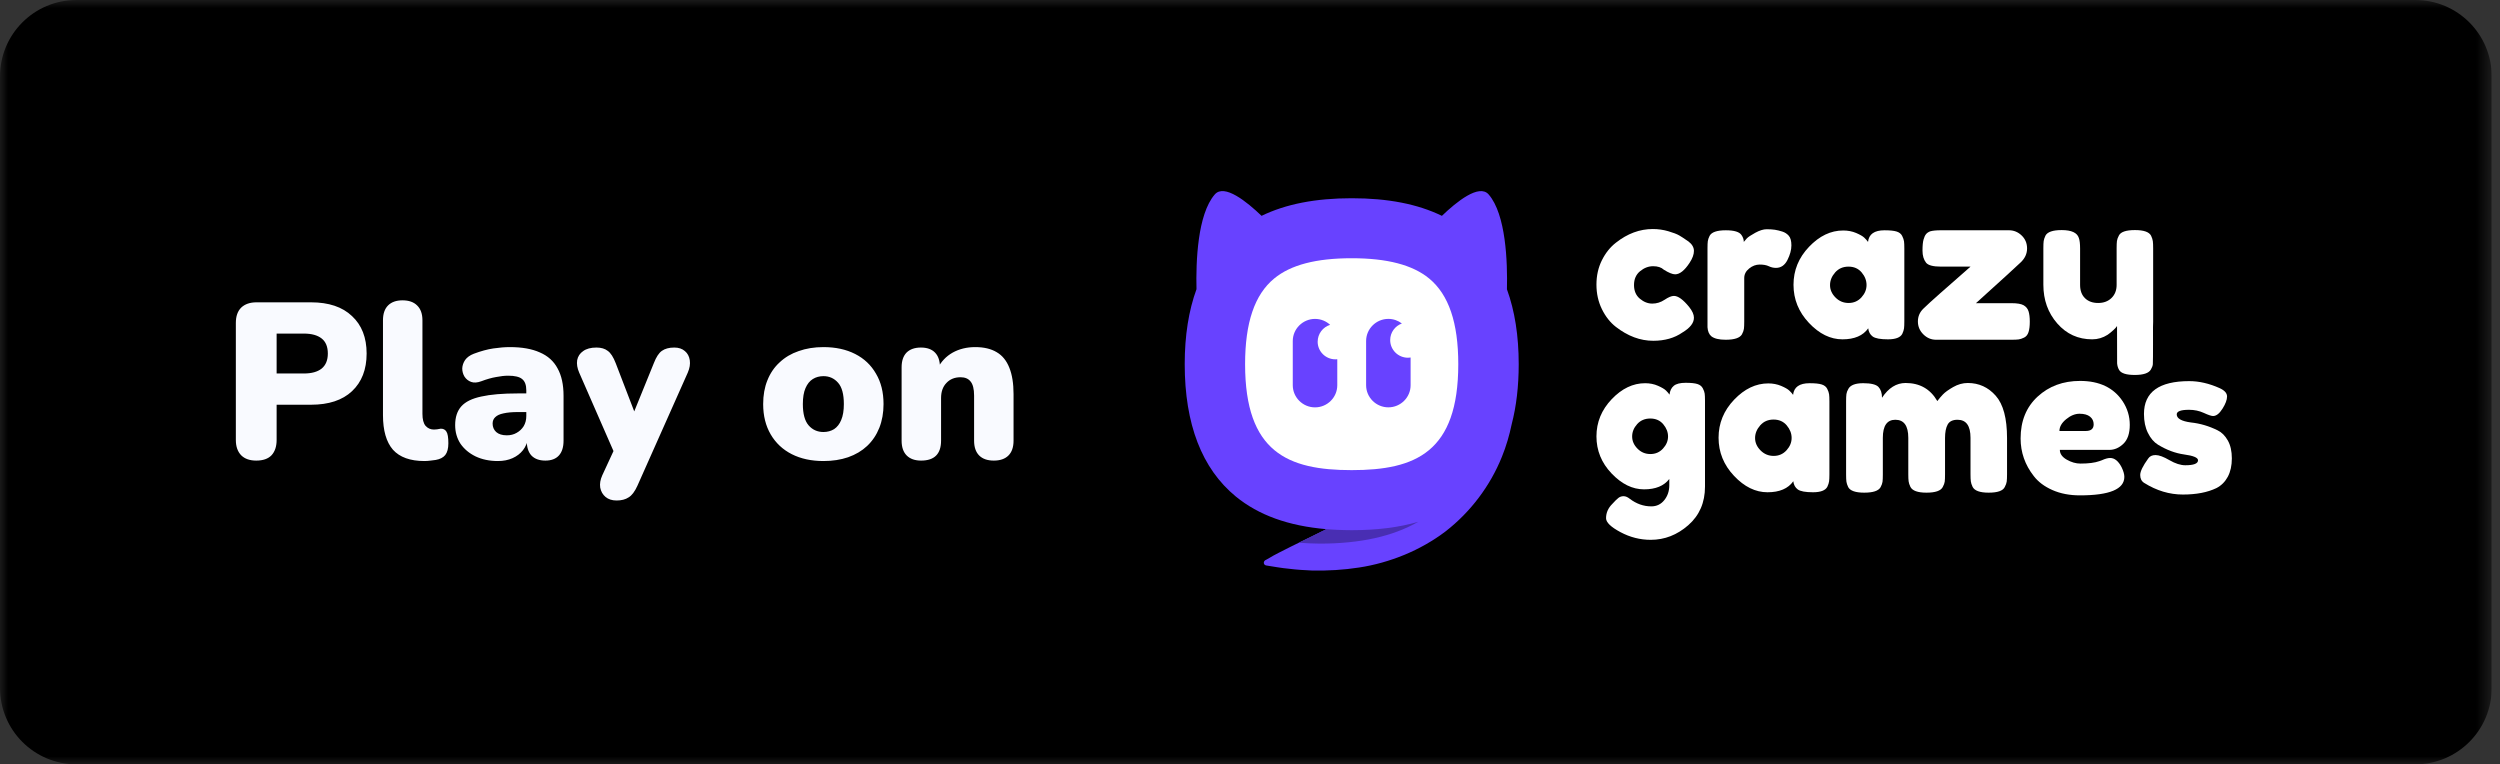 <svg width="157" height="48" viewBox="0 0 157 48" fill="none" xmlns="http://www.w3.org/2000/svg">
<rect x="0" y="0" width="157" height="48" fill="#333333" stroke="none"/>
<g clip-path="url(#clip0_915_5059)">
<mask id="mask0_915_5059" style="mask-type:luminance" maskUnits="userSpaceOnUse" x="0" y="0" width="157" height="48">
<path d="M156.48 0H0V48H156.48V0Z" fill="white"/>
</mask>
<g mask="url(#mask0_915_5059)">
<path d="M151.68 0H4.8C2.149 0 0 2.149 0 4.8V43.2C0 45.851 2.149 48 4.8 48H151.68C154.331 48 156.48 45.851 156.48 43.2V4.8C156.48 2.149 154.331 0 151.68 0Z" fill="#000000"/>
<path fill-rule="evenodd" clip-rule="evenodd" d="M102.616 17.899C102.616 18.268 102.739 18.555 102.984 18.759C103.228 18.964 103.488 19.066 103.764 19.066C104.039 19.066 104.296 18.986 104.537 18.825C104.777 18.664 104.972 18.583 105.121 18.583C105.383 18.583 105.702 18.814 106.077 19.275C106.278 19.527 106.379 19.753 106.379 19.953C106.379 20.284 106.138 20.592 105.658 20.879C105.16 21.227 104.548 21.401 103.823 21.401C103.01 21.401 102.228 21.11 101.476 20.527C101.118 20.249 100.825 19.877 100.598 19.412C100.37 18.947 100.257 18.433 100.257 17.873C100.257 17.312 100.37 16.803 100.598 16.346C100.825 15.89 101.118 15.523 101.476 15.244C102.201 14.67 102.975 14.383 103.796 14.383C104.128 14.383 104.452 14.429 104.766 14.52C105.081 14.612 105.312 14.701 105.461 14.788L105.671 14.918C105.828 15.023 105.95 15.105 106.038 15.166C106.265 15.34 106.379 15.538 106.379 15.759C106.379 15.981 106.287 16.231 106.104 16.509C105.789 16.988 105.487 17.227 105.199 17.227C105.033 17.227 104.797 17.131 104.491 16.94C104.334 16.792 104.109 16.718 103.816 16.718C103.523 16.718 103.25 16.823 102.997 17.031C102.743 17.24 102.616 17.529 102.616 17.899Z" fill="white"/>
<path fill-rule="evenodd" clip-rule="evenodd" d="M111.923 14.54C112.09 14.592 112.227 14.682 112.337 14.807C112.446 14.934 112.5 15.136 112.5 15.414C112.5 15.692 112.417 15.997 112.252 16.327C112.085 16.657 111.845 16.823 111.531 16.823C111.373 16.823 111.223 16.788 111.078 16.718C110.934 16.649 110.744 16.614 110.508 16.614C110.272 16.614 110.051 16.697 109.846 16.862C109.641 17.027 109.538 17.227 109.538 17.462V20.201C109.538 20.401 109.531 20.551 109.518 20.651C109.505 20.751 109.463 20.866 109.394 20.997C109.262 21.223 108.922 21.336 108.371 21.336C107.952 21.336 107.65 21.262 107.467 21.114C107.327 20.993 107.248 20.806 107.231 20.553V20.175V15.597C107.231 15.397 107.237 15.247 107.25 15.147C107.264 15.047 107.301 14.936 107.362 14.814C107.484 14.579 107.825 14.462 108.384 14.462C108.909 14.462 109.236 14.562 109.367 14.762C109.463 14.901 109.511 15.044 109.511 15.192C109.556 15.131 109.619 15.057 109.702 14.97C109.785 14.884 109.962 14.766 110.232 14.618C110.503 14.47 110.742 14.396 110.947 14.396C111.153 14.396 111.325 14.408 111.465 14.429C111.605 14.451 111.758 14.488 111.923 14.54Z" fill="white"/>
<path fill-rule="evenodd" clip-rule="evenodd" d="M114.926 17.905C114.926 18.192 115.039 18.451 115.267 18.681C115.494 18.912 115.769 19.027 116.092 19.027C116.415 19.027 116.685 18.91 116.899 18.675C117.113 18.44 117.219 18.181 117.219 17.899C117.219 17.616 117.117 17.353 116.912 17.109C116.706 16.866 116.431 16.744 116.086 16.744C115.74 16.744 115.461 16.866 115.247 17.109C115.033 17.353 114.926 17.618 114.926 17.905ZM117.312 15.192C117.364 14.705 117.709 14.462 118.347 14.462C118.688 14.462 118.941 14.488 119.107 14.54C119.273 14.592 119.389 14.683 119.455 14.814C119.52 14.944 119.56 15.06 119.573 15.159C119.586 15.259 119.592 15.409 119.592 15.61V20.175C119.592 20.375 119.586 20.525 119.573 20.625C119.56 20.725 119.522 20.84 119.461 20.97C119.339 21.197 119.04 21.31 118.563 21.31C118.087 21.31 117.768 21.251 117.606 21.134C117.445 21.016 117.351 20.845 117.324 20.618C117.001 21.079 116.461 21.31 115.706 21.31C114.95 21.31 114.248 20.966 113.602 20.279C112.955 19.592 112.632 18.794 112.632 17.886C112.632 16.977 112.957 16.181 113.608 15.499C114.259 14.816 114.973 14.475 115.752 14.475C116.049 14.475 116.32 14.527 116.565 14.631C116.809 14.736 116.979 14.833 117.076 14.925C117.171 15.016 117.25 15.105 117.312 15.192Z" fill="white"/>
<path fill-rule="evenodd" clip-rule="evenodd" d="M124.089 19.04H126.33C126.68 19.04 126.931 19.084 127.084 19.17C127.236 19.257 127.34 19.384 127.392 19.549C127.445 19.714 127.471 19.931 127.471 20.201C127.471 20.471 127.445 20.688 127.392 20.853C127.34 21.018 127.248 21.134 127.117 21.199C126.985 21.264 126.87 21.303 126.769 21.316C126.669 21.329 126.518 21.336 126.317 21.336H121.585C121.279 21.336 121.012 21.223 120.785 20.997C120.558 20.771 120.444 20.501 120.444 20.188C120.444 19.875 120.558 19.607 120.785 19.386C121.012 19.164 121.362 18.844 121.834 18.427C122.306 18.01 122.734 17.634 123.119 17.299C123.503 16.964 123.713 16.779 123.748 16.744H121.899C121.402 16.744 121.087 16.662 120.956 16.496C120.807 16.305 120.733 16.053 120.733 15.74C120.733 15.427 120.755 15.194 120.799 15.042C120.842 14.89 120.894 14.777 120.956 14.703C121.017 14.629 121.104 14.57 121.218 14.527C121.366 14.483 121.594 14.461 121.899 14.461H126.16C126.466 14.461 126.732 14.57 126.959 14.788C127.187 15.005 127.3 15.277 127.3 15.603C127.3 15.929 127.169 16.218 126.907 16.47C126.645 16.723 125.705 17.579 124.089 19.04Z" fill="white"/>
<path fill-rule="evenodd" clip-rule="evenodd" d="M131.39 21.31C130.508 21.31 129.776 20.977 129.195 20.312C128.614 19.646 128.323 18.836 128.323 17.879V15.596C128.323 15.388 128.329 15.236 128.342 15.14C128.356 15.044 128.393 14.931 128.454 14.801C128.576 14.566 128.917 14.449 129.477 14.449C130.088 14.449 130.447 14.614 130.551 14.944C130.604 15.083 130.63 15.305 130.63 15.61V17.892C130.63 18.249 130.733 18.527 130.938 18.727C131.143 18.927 131.418 19.027 131.764 19.027C132.109 19.027 132.388 18.923 132.603 18.714C132.817 18.505 132.924 18.231 132.924 17.892V15.583C132.924 15.383 132.931 15.233 132.944 15.133C132.957 15.034 132.998 14.918 133.068 14.788C133.182 14.562 133.518 14.449 134.077 14.449C134.628 14.449 134.964 14.566 135.087 14.801C135.148 14.931 135.185 15.047 135.198 15.146C135.212 15.246 135.218 15.396 135.218 15.596V20.214C135.218 20.344 135.215 20.453 135.209 20.541C135.206 20.582 135.218 22.588 135.198 22.875C135.191 22.976 135.144 23.086 135.074 23.208C134.943 23.434 134.606 23.547 134.065 23.547C133.532 23.547 133.204 23.443 133.081 23.234C133.011 23.116 132.969 22.978 132.955 22.82C132.952 22.781 132.95 20.517 132.95 20.475C132.915 20.536 132.837 20.623 132.714 20.736C132.592 20.849 132.474 20.944 132.36 21.023C132.063 21.214 131.74 21.31 131.39 21.31Z" fill="white"/>
<path fill-rule="evenodd" clip-rule="evenodd" d="M102.499 27.411C102.499 27.694 102.61 27.948 102.833 28.174C103.056 28.401 103.326 28.514 103.645 28.514C103.965 28.514 104.229 28.398 104.438 28.168C104.649 27.938 104.753 27.685 104.753 27.411C104.753 27.137 104.653 26.881 104.452 26.642C104.251 26.403 103.98 26.283 103.639 26.283C103.298 26.283 103.023 26.4 102.813 26.635C102.603 26.87 102.499 27.129 102.499 27.411ZM104.832 30.079C104.5 30.514 103.971 30.731 103.246 30.731C102.52 30.731 101.841 30.398 101.207 29.733C100.573 29.068 100.257 28.292 100.257 27.405C100.257 26.518 100.576 25.74 101.214 25.07C101.852 24.401 102.551 24.066 103.311 24.066C103.608 24.066 103.879 24.12 104.124 24.229C104.369 24.337 104.537 24.437 104.628 24.529C104.72 24.62 104.792 24.705 104.845 24.783C104.871 24.54 104.961 24.355 105.114 24.229C105.266 24.103 105.514 24.04 105.854 24.04C106.195 24.04 106.444 24.066 106.601 24.118C106.759 24.17 106.87 24.259 106.936 24.385C107.002 24.511 107.041 24.622 107.054 24.718C107.067 24.814 107.074 24.961 107.074 25.161V30.561C107.074 31.561 106.724 32.368 106.025 32.981C105.326 33.594 104.539 33.901 103.665 33.901C103.001 33.901 102.367 33.74 101.764 33.418C101.161 33.096 100.86 32.805 100.86 32.544C100.86 32.205 100.991 31.905 101.254 31.644C101.419 31.461 101.548 31.335 101.64 31.266C101.732 31.196 101.839 31.161 101.961 31.161C102.084 31.161 102.21 31.214 102.341 31.318C102.761 31.64 103.215 31.8 103.704 31.8C104.037 31.8 104.307 31.67 104.517 31.409C104.727 31.148 104.832 30.835 104.832 30.47V30.079Z" fill="white"/>
<path fill-rule="evenodd" clip-rule="evenodd" d="M110.219 27.509C110.219 27.796 110.333 28.055 110.561 28.285C110.788 28.515 111.063 28.631 111.386 28.631C111.71 28.631 111.979 28.514 112.193 28.279C112.407 28.044 112.514 27.785 112.514 27.502C112.514 27.22 112.411 26.957 112.206 26.713C112 26.47 111.725 26.348 111.38 26.348C111.035 26.348 110.755 26.47 110.541 26.713C110.327 26.957 110.219 27.222 110.219 27.509ZM112.606 24.796C112.658 24.309 113.003 24.066 113.641 24.066C113.982 24.066 114.236 24.091 114.402 24.144C114.567 24.196 114.683 24.287 114.749 24.418C114.815 24.548 114.853 24.663 114.867 24.763C114.88 24.863 114.887 25.013 114.887 25.213V29.779C114.887 29.979 114.88 30.129 114.867 30.229C114.853 30.329 114.816 30.444 114.755 30.574C114.633 30.8 114.334 30.914 113.857 30.914C113.381 30.914 113.062 30.855 112.9 30.737C112.739 30.62 112.645 30.448 112.619 30.222C112.295 30.683 111.755 30.914 110.999 30.914C110.243 30.914 109.542 30.57 108.896 29.883C108.249 29.196 107.926 28.398 107.926 27.489C107.926 26.581 108.251 25.785 108.902 25.102C109.553 24.42 110.268 24.078 111.046 24.078C111.343 24.078 111.613 24.131 111.858 24.235C112.103 24.339 112.273 24.437 112.369 24.529C112.466 24.62 112.544 24.709 112.606 24.796Z" fill="white"/>
<path fill-rule="evenodd" clip-rule="evenodd" d="M118.19 24.979C118.6 24.361 119.094 24.052 119.671 24.052C120.563 24.052 121.226 24.431 121.664 25.187C121.76 25.057 121.875 24.92 122.011 24.776C122.147 24.633 122.363 24.476 122.66 24.307C122.957 24.137 123.263 24.052 123.577 24.052C124.277 24.052 124.862 24.32 125.334 24.855C125.806 25.389 126.042 26.274 126.042 27.509V29.792C126.042 29.992 126.035 30.142 126.022 30.242C126.009 30.342 125.967 30.457 125.898 30.587C125.784 30.822 125.448 30.939 124.888 30.939C124.338 30.939 124.001 30.818 123.879 30.574C123.818 30.444 123.78 30.329 123.768 30.229C123.755 30.129 123.748 29.979 123.748 29.779V27.496C123.748 26.739 123.477 26.361 122.935 26.361C122.629 26.361 122.422 26.461 122.313 26.661C122.203 26.861 122.148 27.144 122.148 27.509V29.792C122.148 30 122.142 30.153 122.129 30.248C122.116 30.344 122.074 30.457 122.004 30.587C121.882 30.822 121.541 30.939 120.982 30.939C120.432 30.939 120.095 30.818 119.973 30.574C119.911 30.444 119.874 30.329 119.861 30.229C119.848 30.129 119.841 29.979 119.841 29.779V27.496C119.841 26.739 119.57 26.361 119.028 26.361C118.504 26.361 118.242 26.739 118.242 27.496V29.805C118.242 30.005 118.236 30.155 118.223 30.255C118.21 30.355 118.168 30.47 118.098 30.6C117.967 30.827 117.626 30.939 117.075 30.939C116.525 30.939 116.188 30.822 116.066 30.587C116.005 30.457 115.968 30.344 115.955 30.248C115.942 30.153 115.935 30 115.935 29.792V25.2C115.935 25 115.942 24.85 115.955 24.75C115.968 24.65 116.009 24.54 116.079 24.418C116.21 24.183 116.52 24.065 117.01 24.065C117.499 24.065 117.818 24.144 117.967 24.3C118.115 24.457 118.19 24.683 118.19 24.979Z" fill="white"/>
<path fill-rule="evenodd" clip-rule="evenodd" d="M134.654 30.326C134.488 30.222 134.405 30.057 134.405 29.831C134.405 29.605 134.571 29.261 134.904 28.8C135 28.652 135.155 28.578 135.369 28.578C135.583 28.578 135.874 28.685 136.24 28.898C136.608 29.111 136.94 29.218 137.237 29.218C137.77 29.218 138.036 29.113 138.036 28.905C138.036 28.74 137.743 28.618 137.158 28.539C136.608 28.461 136.061 28.257 135.52 27.926C135.266 27.77 135.056 27.524 134.89 27.189C134.724 26.855 134.641 26.457 134.641 25.996C134.641 24.622 135.589 23.935 137.486 23.935C138.107 23.935 138.744 24.083 139.4 24.378C139.705 24.518 139.859 24.692 139.859 24.9C139.859 25.109 139.763 25.366 139.57 25.67C139.378 25.974 139.181 26.126 138.98 26.126C138.876 26.126 138.681 26.061 138.397 25.93C138.113 25.8 137.805 25.735 137.473 25.735C136.957 25.735 136.699 25.831 136.699 26.022C136.699 26.283 136.996 26.452 137.591 26.531C138.168 26.592 138.727 26.757 139.269 27.026C139.522 27.148 139.734 27.359 139.905 27.659C140.075 27.959 140.16 28.335 140.16 28.787C140.16 29.239 140.075 29.624 139.905 29.942C139.734 30.259 139.496 30.496 139.19 30.653C138.631 30.922 137.929 31.057 137.086 31.057C136.243 31.057 135.432 30.814 134.654 30.326Z" fill="white"/>
<path fill-rule="evenodd" clip-rule="evenodd" d="M130.984 27.066C131.316 27.066 131.482 26.926 131.482 26.648C131.482 26.448 131.405 26.287 131.253 26.165C131.1 26.044 130.882 25.983 130.597 25.983C130.313 25.983 130.031 26.098 129.752 26.328C129.472 26.559 129.333 26.805 129.333 27.066H130.984ZM133.75 26.681C133.75 27.215 133.617 27.611 133.35 27.868C133.083 28.124 132.789 28.253 132.465 28.253H129.359C129.359 28.496 129.503 28.7 129.791 28.866C130.08 29.031 130.368 29.113 130.656 29.113C131.163 29.113 131.561 29.061 131.849 28.957L131.994 28.905C132.203 28.809 132.378 28.761 132.518 28.761C132.797 28.761 133.038 28.957 133.239 29.348C133.352 29.583 133.409 29.783 133.409 29.948C133.409 30.722 132.479 31.109 130.617 31.109C129.97 31.109 129.396 30.998 128.893 30.776C128.39 30.555 128 30.261 127.72 29.896C127.169 29.192 126.894 28.405 126.894 27.535C126.894 26.439 127.25 25.564 127.962 24.907C128.675 24.25 129.564 23.922 130.63 23.922C131.844 23.922 132.736 24.348 133.304 25.2C133.601 25.652 133.75 26.146 133.75 26.681Z" fill="white"/>
<path d="M94.636 18.173C94.677 16.454 94.576 13.46 93.486 12.21C92.89 11.526 91.47 12.671 90.552 13.555C89.03 12.814 87.161 12.449 84.888 12.449C82.614 12.449 80.746 12.816 79.226 13.555C78.304 12.669 76.887 11.524 76.29 12.209C75.202 13.456 75.099 16.441 75.14 18.161C74.649 19.506 74.4 21.077 74.4 22.871C74.4 26.64 75.48 29.432 77.606 31.179C79.039 32.352 80.911 33.028 83.295 33.232C83.016 33.371 82.727 33.508 82.429 33.661L81.565 34.084L81.074 34.325C80.598 34.574 80.107 34.794 79.579 35.118L79.448 35.188C79.411 35.214 79.376 35.26 79.369 35.31C79.352 35.406 79.418 35.497 79.513 35.51C79.994 35.583 80.47 35.677 80.958 35.719L81.321 35.759C81.44 35.773 81.562 35.783 81.684 35.789L82.414 35.83C83.391 35.847 84.374 35.793 85.35 35.64C86.323 35.493 87.28 35.221 88.2 34.843C89.114 34.464 89.99 33.972 90.782 33.371C92.353 32.152 93.587 30.511 94.322 28.682C94.591 28.019 94.791 27.332 94.936 26.634C95.227 25.514 95.375 24.26 95.375 22.871C95.375 21.083 95.126 19.516 94.638 18.173H94.636Z" fill="#6842FF"/>
<path d="M89.067 32.768C87.858 33.121 86.471 33.296 84.885 33.296H84.882C84.732 33.296 84.578 33.294 84.423 33.289C84.106 33.282 83.798 33.267 83.496 33.245C83.428 33.24 83.359 33.235 83.293 33.23C83.014 33.368 82.725 33.506 82.427 33.659L81.563 34.083C81.972 34.11 82.454 34.14 82.883 34.14C85.424 34.14 87.46 33.688 89.067 32.768Z" fill="#492EB3"/>
<path d="M84.886 29.524C88.904 29.524 91.58 28.394 91.58 22.871C91.58 20.263 90.979 18.502 89.752 17.49C88.713 16.636 87.119 16.217 84.886 16.217C82.653 16.217 81.059 16.632 80.019 17.49C78.789 18.5 78.192 20.264 78.192 22.871C78.192 28.394 80.867 29.524 84.886 29.524Z" fill="white"/>
<path d="M82.75 21.457C82.75 20.961 83.08 20.54 83.532 20.399C83.283 20.169 82.95 20.027 82.584 20.027C81.816 20.027 81.186 20.653 81.186 21.416V24.194C81.186 24.957 81.816 25.583 82.584 25.583C83.352 25.583 83.981 24.959 83.981 24.194V22.56C83.942 22.563 83.903 22.566 83.865 22.566C83.248 22.566 82.749 22.07 82.749 21.458L82.75 21.457Z" fill="#6842FF"/>
<path d="M87.304 21.356C87.304 20.877 87.61 20.47 88.038 20.315C87.803 20.135 87.509 20.026 87.189 20.026C86.421 20.026 85.792 20.651 85.792 21.415V24.192C85.792 24.956 86.421 25.581 87.189 25.581C87.958 25.581 88.586 24.957 88.586 24.192V22.452C88.533 22.46 88.478 22.465 88.42 22.465C87.803 22.465 87.304 21.969 87.304 21.357V21.356Z" fill="#6842FF"/>
<path d="M16.091 28.925C15.683 28.925 15.368 28.814 15.145 28.591C14.922 28.359 14.811 28.039 14.811 27.631V20.281C14.811 19.863 14.922 19.543 15.145 19.32C15.377 19.098 15.697 18.986 16.105 18.986H19.53C20.643 18.986 21.502 19.274 22.105 19.849C22.717 20.416 23.024 21.2 23.024 22.202C23.024 23.204 22.717 23.993 22.105 24.568C21.502 25.134 20.643 25.417 19.53 25.417H17.372V27.631C17.372 28.039 17.265 28.359 17.052 28.591C16.838 28.814 16.518 28.925 16.091 28.925ZM17.372 23.455H19.084C19.567 23.455 19.938 23.353 20.198 23.148C20.458 22.935 20.588 22.619 20.588 22.202C20.588 21.775 20.458 21.459 20.198 21.255C19.938 21.051 19.567 20.949 19.084 20.949H17.372V23.455ZM26.654 28.953C25.763 28.953 25.104 28.716 24.677 28.243C24.259 27.761 24.051 27.037 24.051 26.072V20.114C24.051 19.706 24.157 19.395 24.371 19.181C24.584 18.968 24.886 18.861 25.276 18.861C25.675 18.861 25.981 18.968 26.194 19.181C26.417 19.395 26.529 19.706 26.529 20.114V25.988C26.529 26.331 26.593 26.582 26.723 26.74C26.863 26.898 27.039 26.976 27.252 26.976C27.317 26.976 27.382 26.972 27.447 26.962C27.521 26.944 27.6 26.93 27.684 26.921C27.842 26.921 27.958 26.981 28.032 27.102C28.115 27.222 28.157 27.468 28.157 27.84C28.157 28.164 28.092 28.41 27.962 28.577C27.832 28.735 27.633 28.837 27.364 28.884C27.289 28.893 27.183 28.907 27.044 28.925C26.904 28.944 26.774 28.953 26.654 28.953ZM31.27 28.953C30.741 28.953 30.273 28.856 29.864 28.661C29.465 28.466 29.15 28.201 28.918 27.867C28.695 27.524 28.584 27.134 28.584 26.698C28.584 26.197 28.714 25.802 28.974 25.515C29.233 25.227 29.651 25.023 30.226 24.902C30.802 24.772 31.567 24.707 32.523 24.707H33.289V25.877H32.523C32.161 25.877 31.86 25.905 31.618 25.96C31.386 26.007 31.215 26.086 31.103 26.197C30.992 26.299 30.936 26.434 30.936 26.601C30.936 26.814 31.011 26.99 31.159 27.13C31.317 27.269 31.54 27.338 31.827 27.338C32.059 27.338 32.263 27.287 32.44 27.185C32.625 27.083 32.774 26.944 32.885 26.768C32.996 26.582 33.052 26.369 33.052 26.127V24.513C33.052 24.178 32.964 23.942 32.788 23.803C32.621 23.663 32.328 23.594 31.911 23.594C31.688 23.594 31.437 23.622 31.159 23.677C30.881 23.724 30.57 23.812 30.226 23.942C29.976 24.035 29.762 24.049 29.586 23.984C29.41 23.919 29.271 23.807 29.169 23.65C29.076 23.492 29.029 23.32 29.029 23.134C29.038 22.949 29.099 22.773 29.21 22.606C29.331 22.439 29.512 22.309 29.753 22.216C30.198 22.049 30.607 21.937 30.978 21.882C31.359 21.826 31.707 21.798 32.022 21.798C32.783 21.798 33.409 21.91 33.901 22.132C34.402 22.346 34.774 22.68 35.015 23.134C35.265 23.58 35.391 24.155 35.391 24.861V27.672C35.391 28.081 35.293 28.392 35.098 28.605C34.904 28.819 34.62 28.925 34.249 28.925C33.869 28.925 33.577 28.819 33.372 28.605C33.177 28.392 33.08 28.081 33.08 27.672V27.311L33.163 27.505C33.117 27.802 33.01 28.058 32.843 28.271C32.676 28.485 32.458 28.651 32.189 28.772C31.92 28.893 31.614 28.953 31.27 28.953ZM38.724 31.431C38.437 31.431 38.205 31.357 38.028 31.208C37.852 31.06 37.74 30.865 37.694 30.623C37.657 30.382 37.699 30.127 37.819 29.858L38.752 27.84V28.842L36.372 23.399C36.251 23.121 36.209 22.861 36.246 22.619C36.293 22.378 36.418 22.188 36.622 22.049C36.826 21.9 37.105 21.826 37.458 21.826C37.755 21.826 37.991 21.896 38.167 22.035C38.353 22.165 38.52 22.425 38.669 22.814L40.06 26.434H39.587L41.063 22.8C41.211 22.42 41.378 22.165 41.564 22.035C41.759 21.896 42.019 21.826 42.343 21.826C42.622 21.826 42.844 21.9 43.012 22.049C43.179 22.188 43.281 22.378 43.318 22.619C43.355 22.861 43.313 23.121 43.193 23.399L40.033 30.498C39.866 30.869 39.68 31.115 39.476 31.236C39.281 31.366 39.03 31.431 38.724 31.431ZM51.714 28.953C50.952 28.953 50.289 28.809 49.723 28.522C49.157 28.234 48.716 27.821 48.401 27.283C48.085 26.744 47.927 26.109 47.927 25.376C47.927 24.819 48.015 24.322 48.192 23.886C48.368 23.441 48.623 23.065 48.958 22.759C49.292 22.443 49.691 22.206 50.155 22.049C50.618 21.882 51.138 21.798 51.714 21.798C52.474 21.798 53.138 21.942 53.704 22.23C54.27 22.517 54.706 22.93 55.013 23.469C55.328 23.998 55.486 24.633 55.486 25.376C55.486 25.923 55.398 26.42 55.222 26.865C55.045 27.311 54.79 27.691 54.456 28.006C54.131 28.313 53.732 28.549 53.259 28.716C52.795 28.874 52.28 28.953 51.714 28.953ZM51.714 27.13C51.964 27.13 52.187 27.069 52.382 26.949C52.577 26.819 52.725 26.628 52.827 26.378C52.939 26.118 52.994 25.784 52.994 25.376C52.994 24.754 52.873 24.308 52.633 24.039C52.391 23.761 52.085 23.622 51.714 23.622C51.463 23.622 51.24 23.682 51.046 23.803C50.851 23.923 50.698 24.114 50.586 24.373C50.475 24.624 50.419 24.958 50.419 25.376C50.419 25.988 50.54 26.434 50.781 26.712C51.022 26.99 51.333 27.13 51.714 27.13ZM57.846 28.925C57.456 28.925 57.155 28.819 56.941 28.605C56.728 28.392 56.621 28.081 56.621 27.672V23.065C56.621 22.666 56.724 22.36 56.928 22.146C57.141 21.933 57.443 21.826 57.832 21.826C58.222 21.826 58.519 21.933 58.723 22.146C58.927 22.36 59.029 22.666 59.029 23.065V23.719L58.876 23.148C59.099 22.712 59.414 22.378 59.823 22.146C60.24 21.914 60.714 21.798 61.243 21.798C61.79 21.798 62.24 21.905 62.593 22.118C62.946 22.323 63.21 22.647 63.386 23.093C63.562 23.529 63.651 24.081 63.651 24.749V27.672C63.651 28.081 63.544 28.392 63.331 28.605C63.117 28.819 62.811 28.925 62.412 28.925C62.013 28.925 61.707 28.819 61.493 28.605C61.28 28.392 61.173 28.081 61.173 27.672V24.847C61.173 24.429 61.099 24.132 60.95 23.956C60.811 23.779 60.602 23.691 60.324 23.691C59.953 23.691 59.656 23.812 59.433 24.053C59.21 24.285 59.099 24.601 59.099 25V27.672C59.099 28.508 58.681 28.925 57.846 28.925Z" fill="#F9FAFF"/>
</g>
</g>
<defs>
<clipPath id="clip0_915_5059">
<rect width="156.48" height="48" fill="white"/>
</clipPath>
</defs>
</svg>
